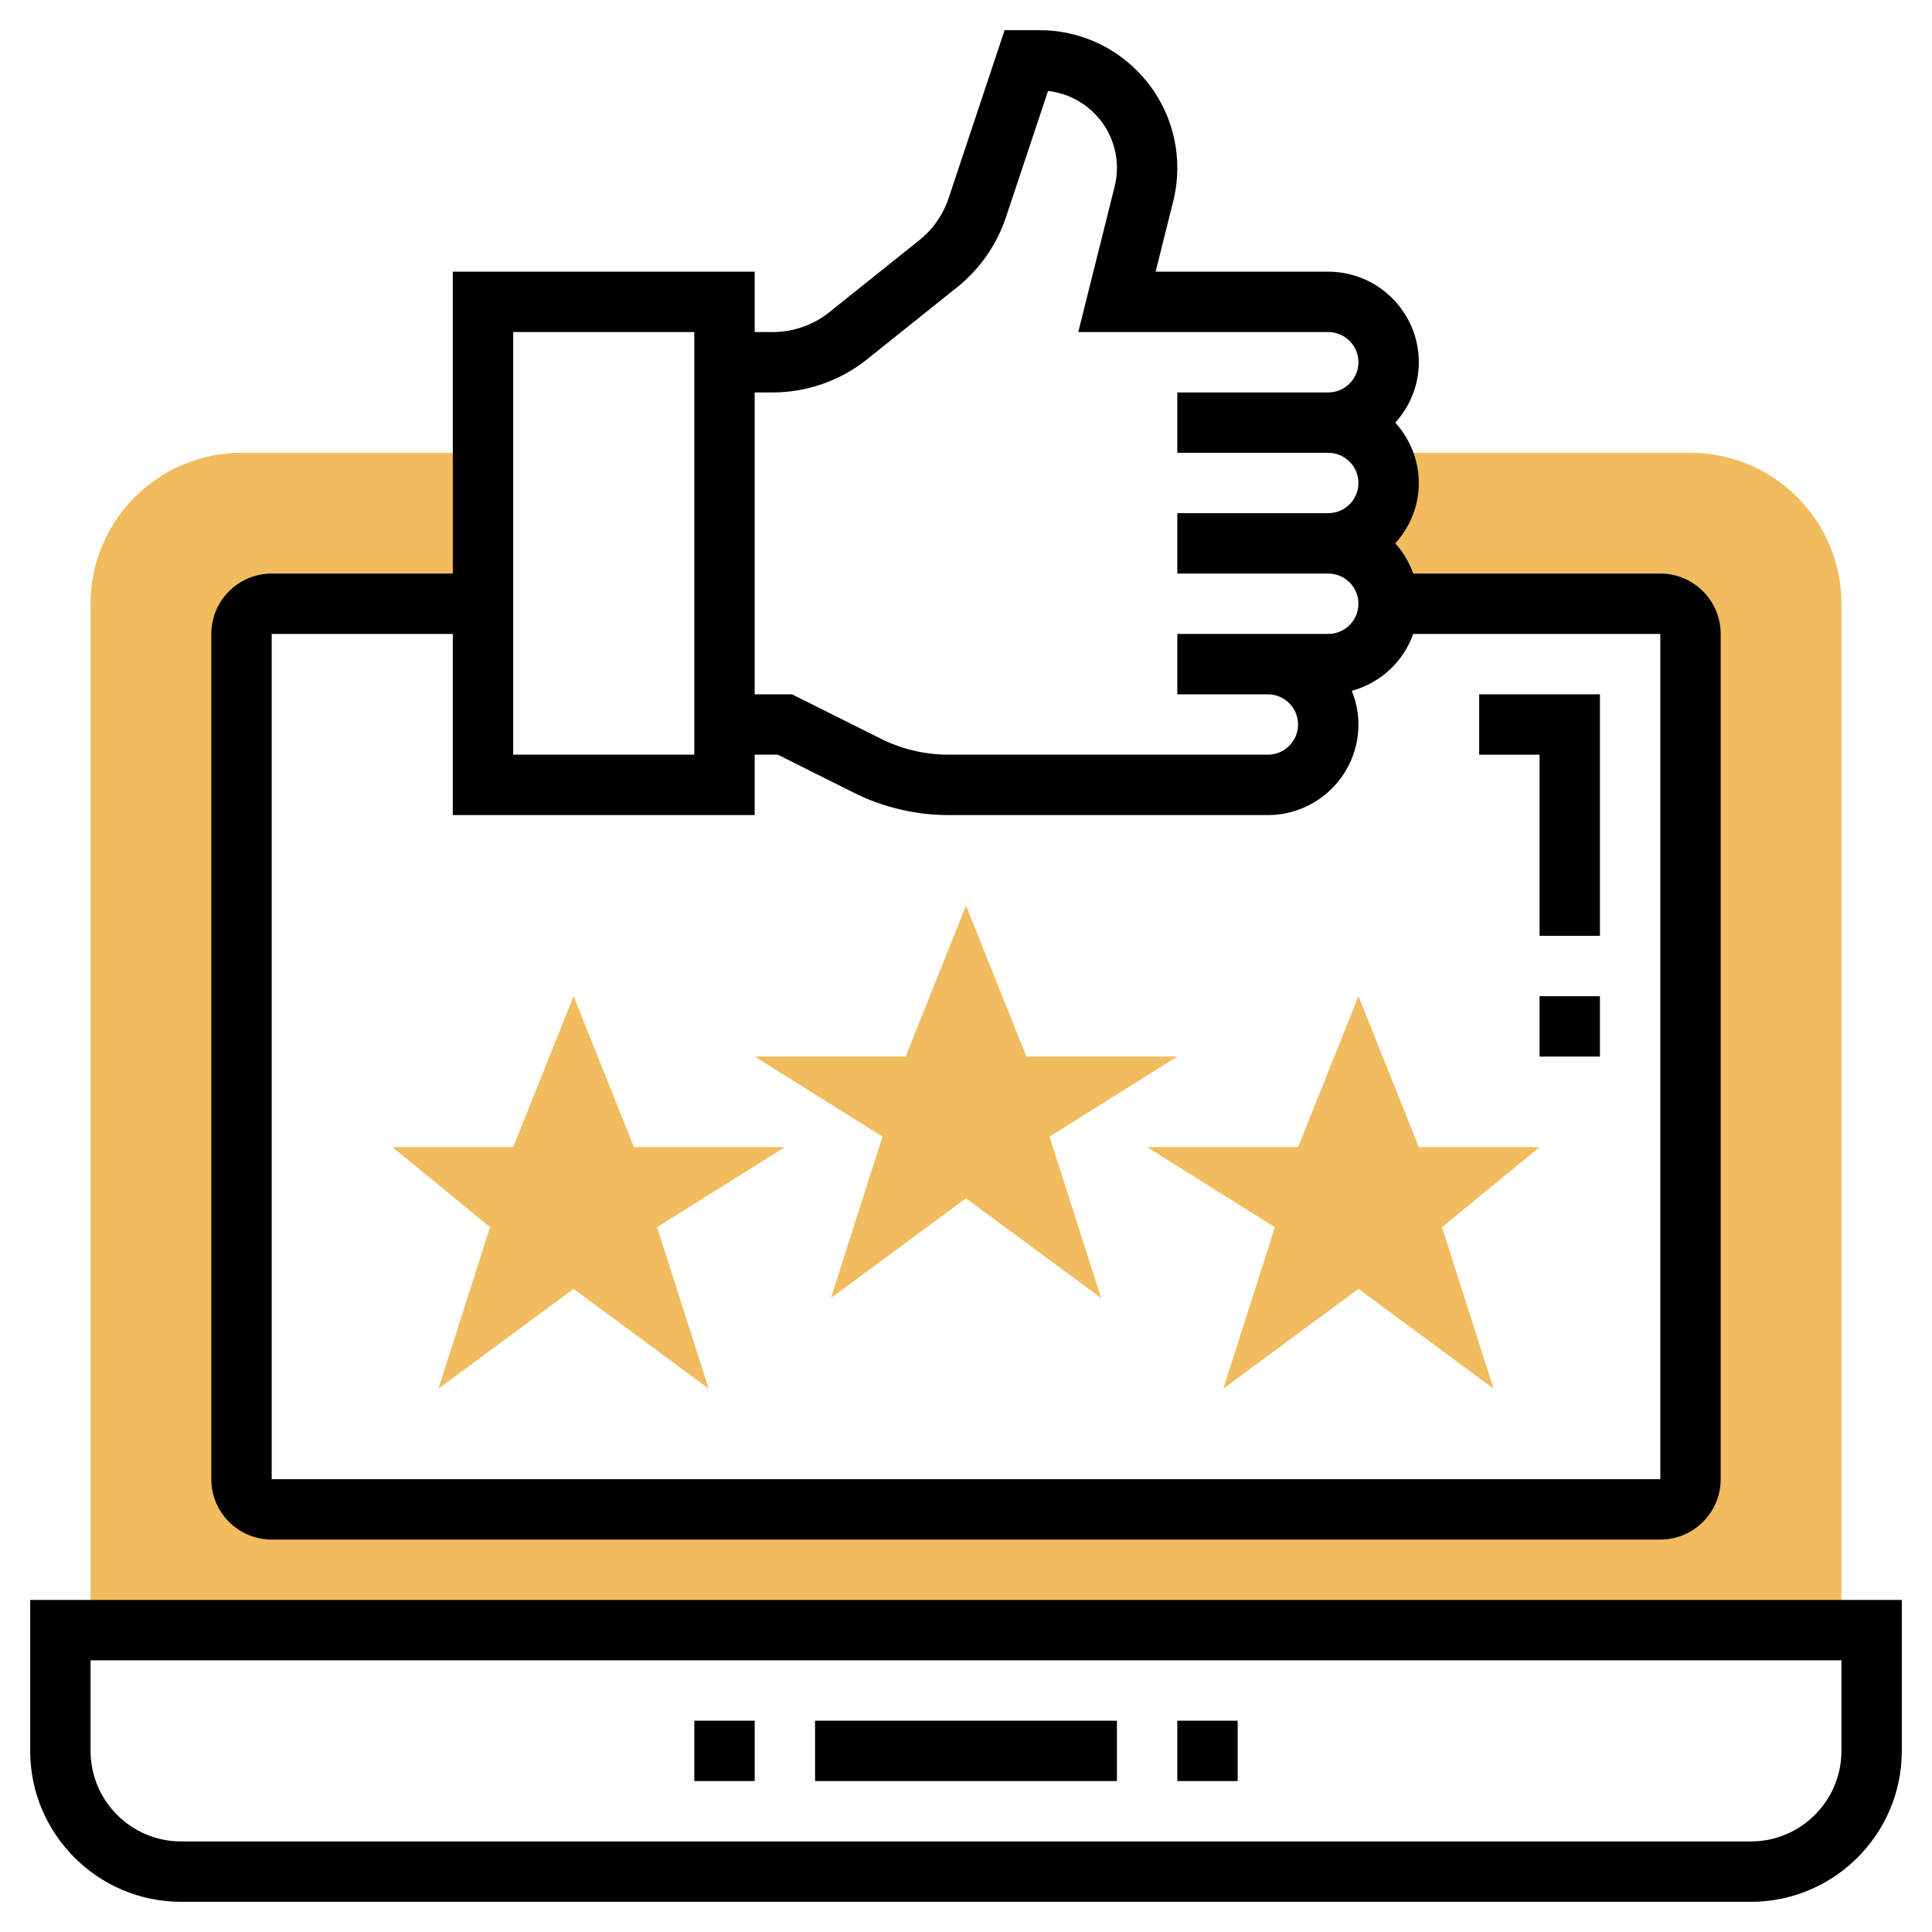 <svg id="Layer_3" enable-background="new 0 0 64 64" height="512" viewBox="0 0 64 64" width="512" xmlns="http://www.w3.org/2000/svg"><path d="m56 15h-10.277c.171.295.277.634.277 1 0 1.105-.895 2-2 2 1.105 0 2 .895 2 2h9c.552 0 1 .448 1 1v28c0 .552-.448 1-1 1h-46c-.552 0-1-.448-1-1v-28c0-.552.448-1 1-1h7v-5h-8c-2.757 0-5 2.243-5 5v34h58v-34c0-2.757-2.243-5-5-5z" fill="#f0bc5e"/><path d="m55 19h-8.184c-.133-.374-.335-.711-.596-1 .48-.532.78-1.229.78-2s-.301-1.468-.78-2c.48-.532.78-1.229.78-2 0-1.654-1.346-3-3-3h-5.719l.583-2.332c.09-.36.136-.733.136-1.106 0-2.516-2.046-4.562-4.562-4.562h-1.159l-1.854 5.563c-.183.55-.519 1.031-.972 1.394l-2.982 2.386c-.53.424-1.196.657-1.874.657h-.597v-2h-10v10h-6c-1.103 0-2 .897-2 2v28c0 1.103.897 2 2 2h46c1.103 0 2-.897 2-2v-28c0-1.103-.897-2-2-2zm-29.403-6c1.131 0 2.24-.389 3.124-1.096l2.982-2.386c.754-.603 1.315-1.407 1.62-2.323l1.394-4.181c1.281.14 2.283 1.229 2.283 2.548 0 .209-.026.418-.077.621l-1.204 4.817h8.281c.551 0 1 .449 1 1s-.449 1-1 1h-5v2h5c.551 0 1 .449 1 1s-.449 1-1 1h-5v2h5c.551 0 1 .449 1 1s-.449 1-1 1h-2-3v2h3c.551 0 1 .449 1 1s-.449 1-1 1h-10.583c-.772 0-1.545-.183-2.236-.528l-2.945-1.472h-1.236v-10zm-8.597-2h6v14h-6zm38 38h-46v-28h6v6h10v-2h.764l2.522 1.261c.967.484 2.049.739 3.131.739h10.583c1.654 0 3-1.346 3-3 0-.395-.081-.77-.22-1.116.95-.258 1.708-.965 2.036-1.884h8.184z"/><path d="m58 63h-52c-2.757 0-5-2.243-5-5v-5h62v5c0 2.757-2.243 5-5 5zm-55-8v3c0 1.654 1.346 3 3 3h52c1.654 0 3-1.346 3-3v-3z"/><path d="m27 57h10v2h-10z"/><path d="m39 57h2v2h-2z"/><path d="m23 57h2v2h-2z"/><g fill="#f0bc5e"><path d="m45 33 2 5h4l-3.233 2.652 1.709 5.348-4.476-3.305-4.476 3.305 1.709-5.348-4.233-2.652h5z"/><path d="m32 30 2 5h5l-4.233 2.652 1.709 5.348-4.476-3.305-4.476 3.305 1.709-5.348-4.233-2.652h5z"/><path d="m19 33 2 5h5l-4.233 2.652 1.709 5.348-4.476-3.305-4.476 3.305 1.709-5.348-3.233-2.652h4z"/></g><path d="m53 31h-2v-6h-2v-2h4z"/><path d="m51 33h2v2h-2z"/></svg>